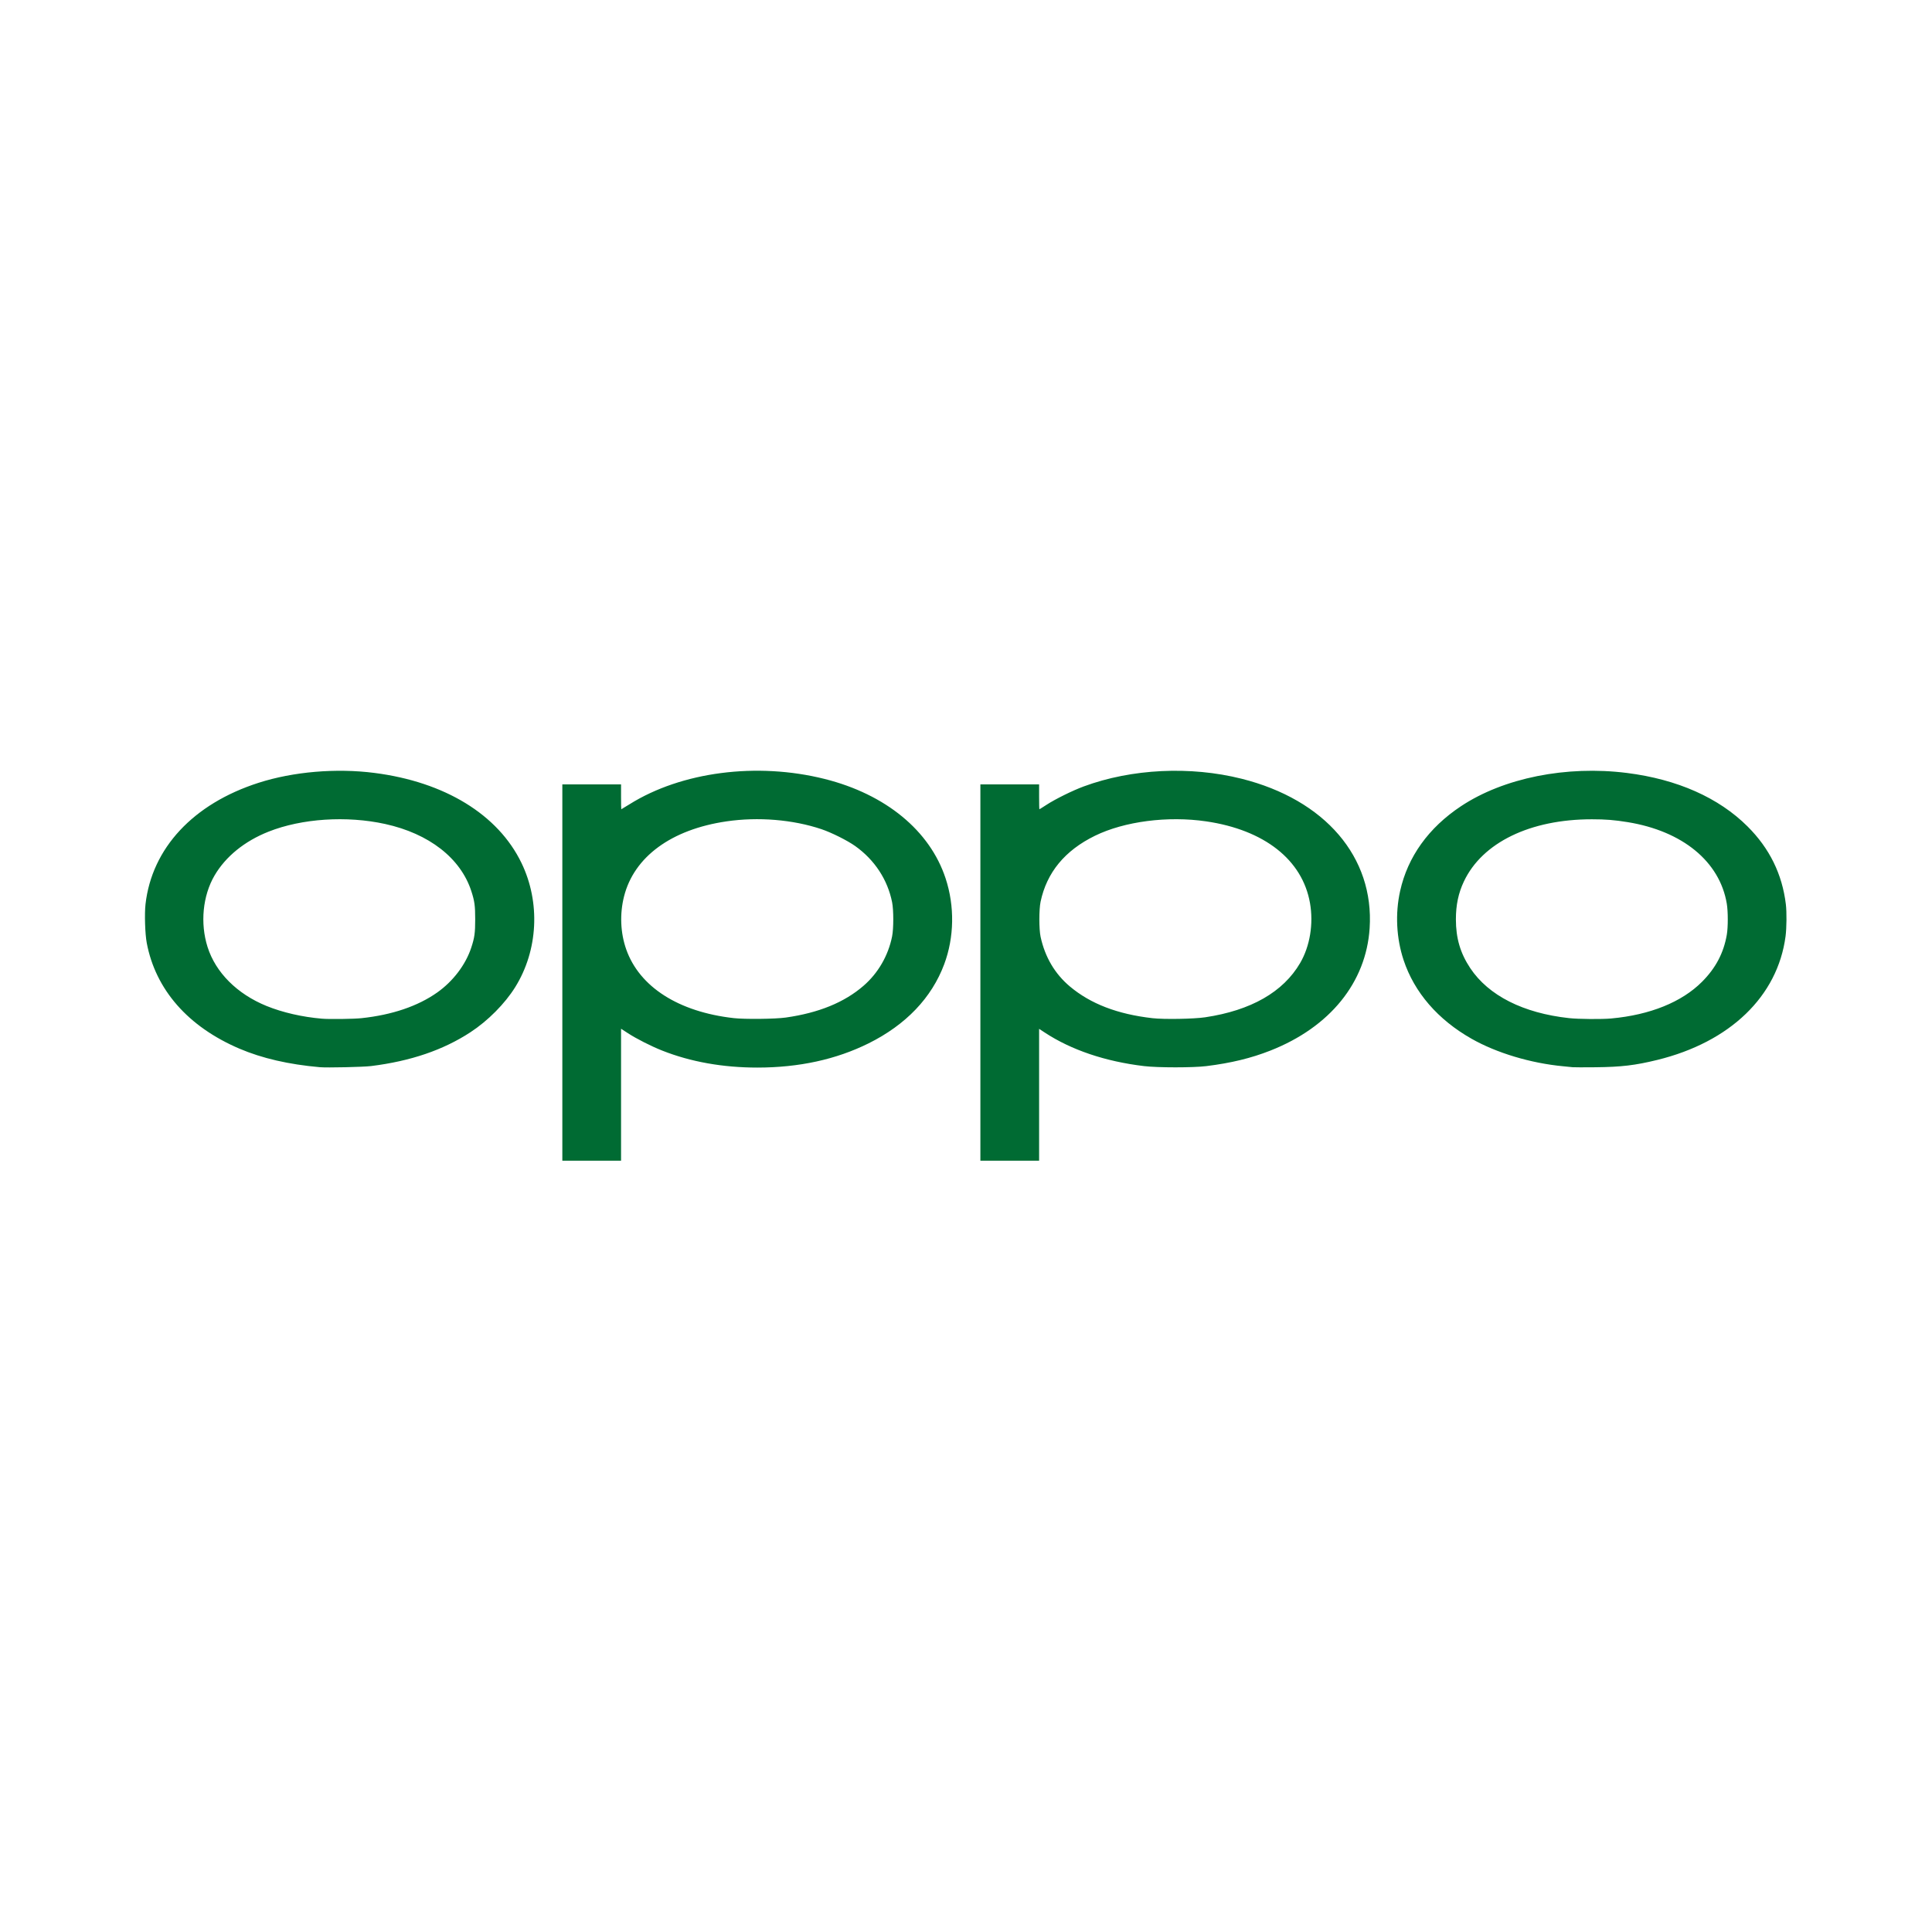<svg version="1.0" preserveAspectRatio="xMidYMid meet" height="1080" viewBox="0 0 810 810" zoomAndPan="magnify" width="1080" xmlns:xlink="http://www.w3.org/1999/xlink" xmlns="http://www.w3.org/2000/svg"><path fill-rule="nonzero" fill-opacity="1" d="M 235.762 407.746 L 235.762 328.863 L 260.379 328.863 L 260.379 334.074 C 260.379 336.945 260.422 339.289 260.477 339.289 C 260.531 339.289 262.082 338.344 263.93 337.191 C 285.703 323.562 317.352 319.457 345.742 326.582 C 371.316 333 389.855 348.238 396.445 368.254 C 400.297 379.953 400.086 392.961 395.859 404.273 C 390.602 418.344 379.789 429.656 364.199 437.41 C 350.555 444.191 334.977 447.586 317.508 447.586 C 303.031 447.586 289.527 445.176 277.637 440.465 C 272.922 438.594 266.875 435.527 263.207 433.141 L 260.379 431.301 L 260.379 486.637 L 235.762 486.637 Z M 329.418 426.613 C 343.266 424.652 354.008 420.262 362.062 413.273 C 368.16 407.984 372.406 400.641 374.016 392.598 C 374.676 389.309 374.676 381.539 374.02 378.262 C 372.125 368.797 366.699 360.527 358.574 354.73 C 355.301 352.395 348.648 349.066 344.402 347.637 C 332.414 343.609 317.875 342.414 304.562 344.367 C 281.445 347.758 265.82 359.215 261.625 375.852 C 259.777 383.191 260.109 391.113 262.551 398.039 C 268.102 413.77 284.473 424.234 307.609 426.848 C 312.262 427.375 325.031 427.238 329.418 426.613 Z M 411.031 407.746 L 411.031 328.863 L 435.652 328.863 L 435.652 334.074 C 435.652 336.945 435.703 339.289 435.77 339.289 C 435.836 339.289 437.188 338.441 438.781 337.406 C 442.461 335.008 449.723 331.422 454.383 329.707 C 474.488 322.289 499.039 321.094 520.523 326.484 C 555.547 335.27 576.172 359.344 574.227 389.164 C 572.738 411.926 557.582 430.621 532.652 440.449 C 524.52 443.652 516.188 445.676 505.758 446.973 C 500.254 447.656 485.418 447.656 479.668 446.969 C 463.406 445.031 449.125 440.203 437.992 432.883 L 435.652 431.344 L 435.652 486.637 L 411.031 486.637 Z M 505.285 426.5 C 524.465 423.637 537.98 415.918 545.082 403.766 C 549.207 396.707 550.75 387.316 549.219 378.602 C 546.039 360.48 530.105 347.941 505.707 344.363 C 489.605 342 471.426 344.355 459.066 350.398 C 446.449 356.57 438.855 365.781 436.266 378.066 C 435.586 381.289 435.586 389.578 436.27 392.738 C 438.105 401.246 442.254 408.285 448.551 413.578 C 457.223 420.859 468.508 425.199 483.148 426.875 C 487.992 427.43 500.469 427.219 505.285 426.5 Z M 134.074 447.426 C 121.016 446.273 109.871 443.699 100.391 439.656 C 78.832 430.453 65.219 414.922 61.523 395.32 C 60.816 391.578 60.547 383.141 61.004 379.109 C 63.672 355.609 80.996 336.996 108.387 328.199 C 122.961 323.52 140.902 321.988 157.008 324.055 C 186.512 327.84 208.828 341.512 218.637 361.809 C 226.625 378.336 225.609 398.414 216.012 413.848 C 211.684 420.797 204.566 427.973 197.227 432.773 C 185.812 440.238 172.176 444.883 155.617 446.945 C 152.301 447.359 137.152 447.695 134.074 447.426 Z M 151.539 426.875 C 164.379 425.512 175.184 421.848 183.312 416.098 C 189.957 411.398 195.215 404.469 197.574 397.309 C 198.957 393.117 199.23 391.148 199.23 385.418 C 199.23 379.707 198.961 377.754 197.59 373.562 C 193.086 359.773 179.91 349.516 161.504 345.465 C 145.363 341.914 126.543 343.148 112.598 348.672 C 102.535 352.656 94.594 359.105 89.938 367.074 C 84.988 375.547 83.863 387.086 87.02 397.035 C 90.426 407.75 99.391 416.719 111.73 421.75 C 118.453 424.488 126.773 426.398 135.012 427.09 C 138.172 427.355 148.238 427.223 151.539 426.875 Z M 659.359 447.434 C 658.844 447.375 657.035 447.195 655.344 447.035 C 641.754 445.75 627.469 441.461 616.996 435.523 C 602.836 427.5 592.973 416.09 588.469 402.535 C 585.426 393.359 584.902 383.047 587.008 373.559 C 590.191 359.215 598.93 347.035 612.5 338.023 C 630.395 326.145 656.707 320.867 682.105 324.066 C 703.207 326.723 720.59 334.438 732.688 346.508 C 741.902 355.699 747.195 366.473 748.727 379.129 C 749.125 382.418 749.062 389.07 748.602 392.559 C 745.285 417.691 725.348 436.902 694.812 444.383 C 685.559 446.652 679.746 447.34 668.859 447.453 C 664.148 447.5 659.875 447.492 659.359 447.434 Z M 675.547 426.996 C 691.805 425.504 705.051 420.148 713.559 411.641 C 719.316 405.879 722.66 399.535 723.977 391.867 C 724.52 388.711 724.512 382.125 723.961 378.848 C 720.996 361.207 705.434 348.422 682.371 344.68 C 676.836 343.781 673.152 343.488 667.387 343.488 C 641.531 343.488 621.469 353.234 613.754 369.535 C 611.453 374.395 610.391 379.41 610.391 385.418 C 610.391 393.348 612.242 399.637 616.414 405.902 C 624.078 417.406 638.613 424.758 657.848 426.855 C 661.816 427.289 671.539 427.367 675.547 427 Z M 675.547 426.996" fill="#006b33"></path></svg>